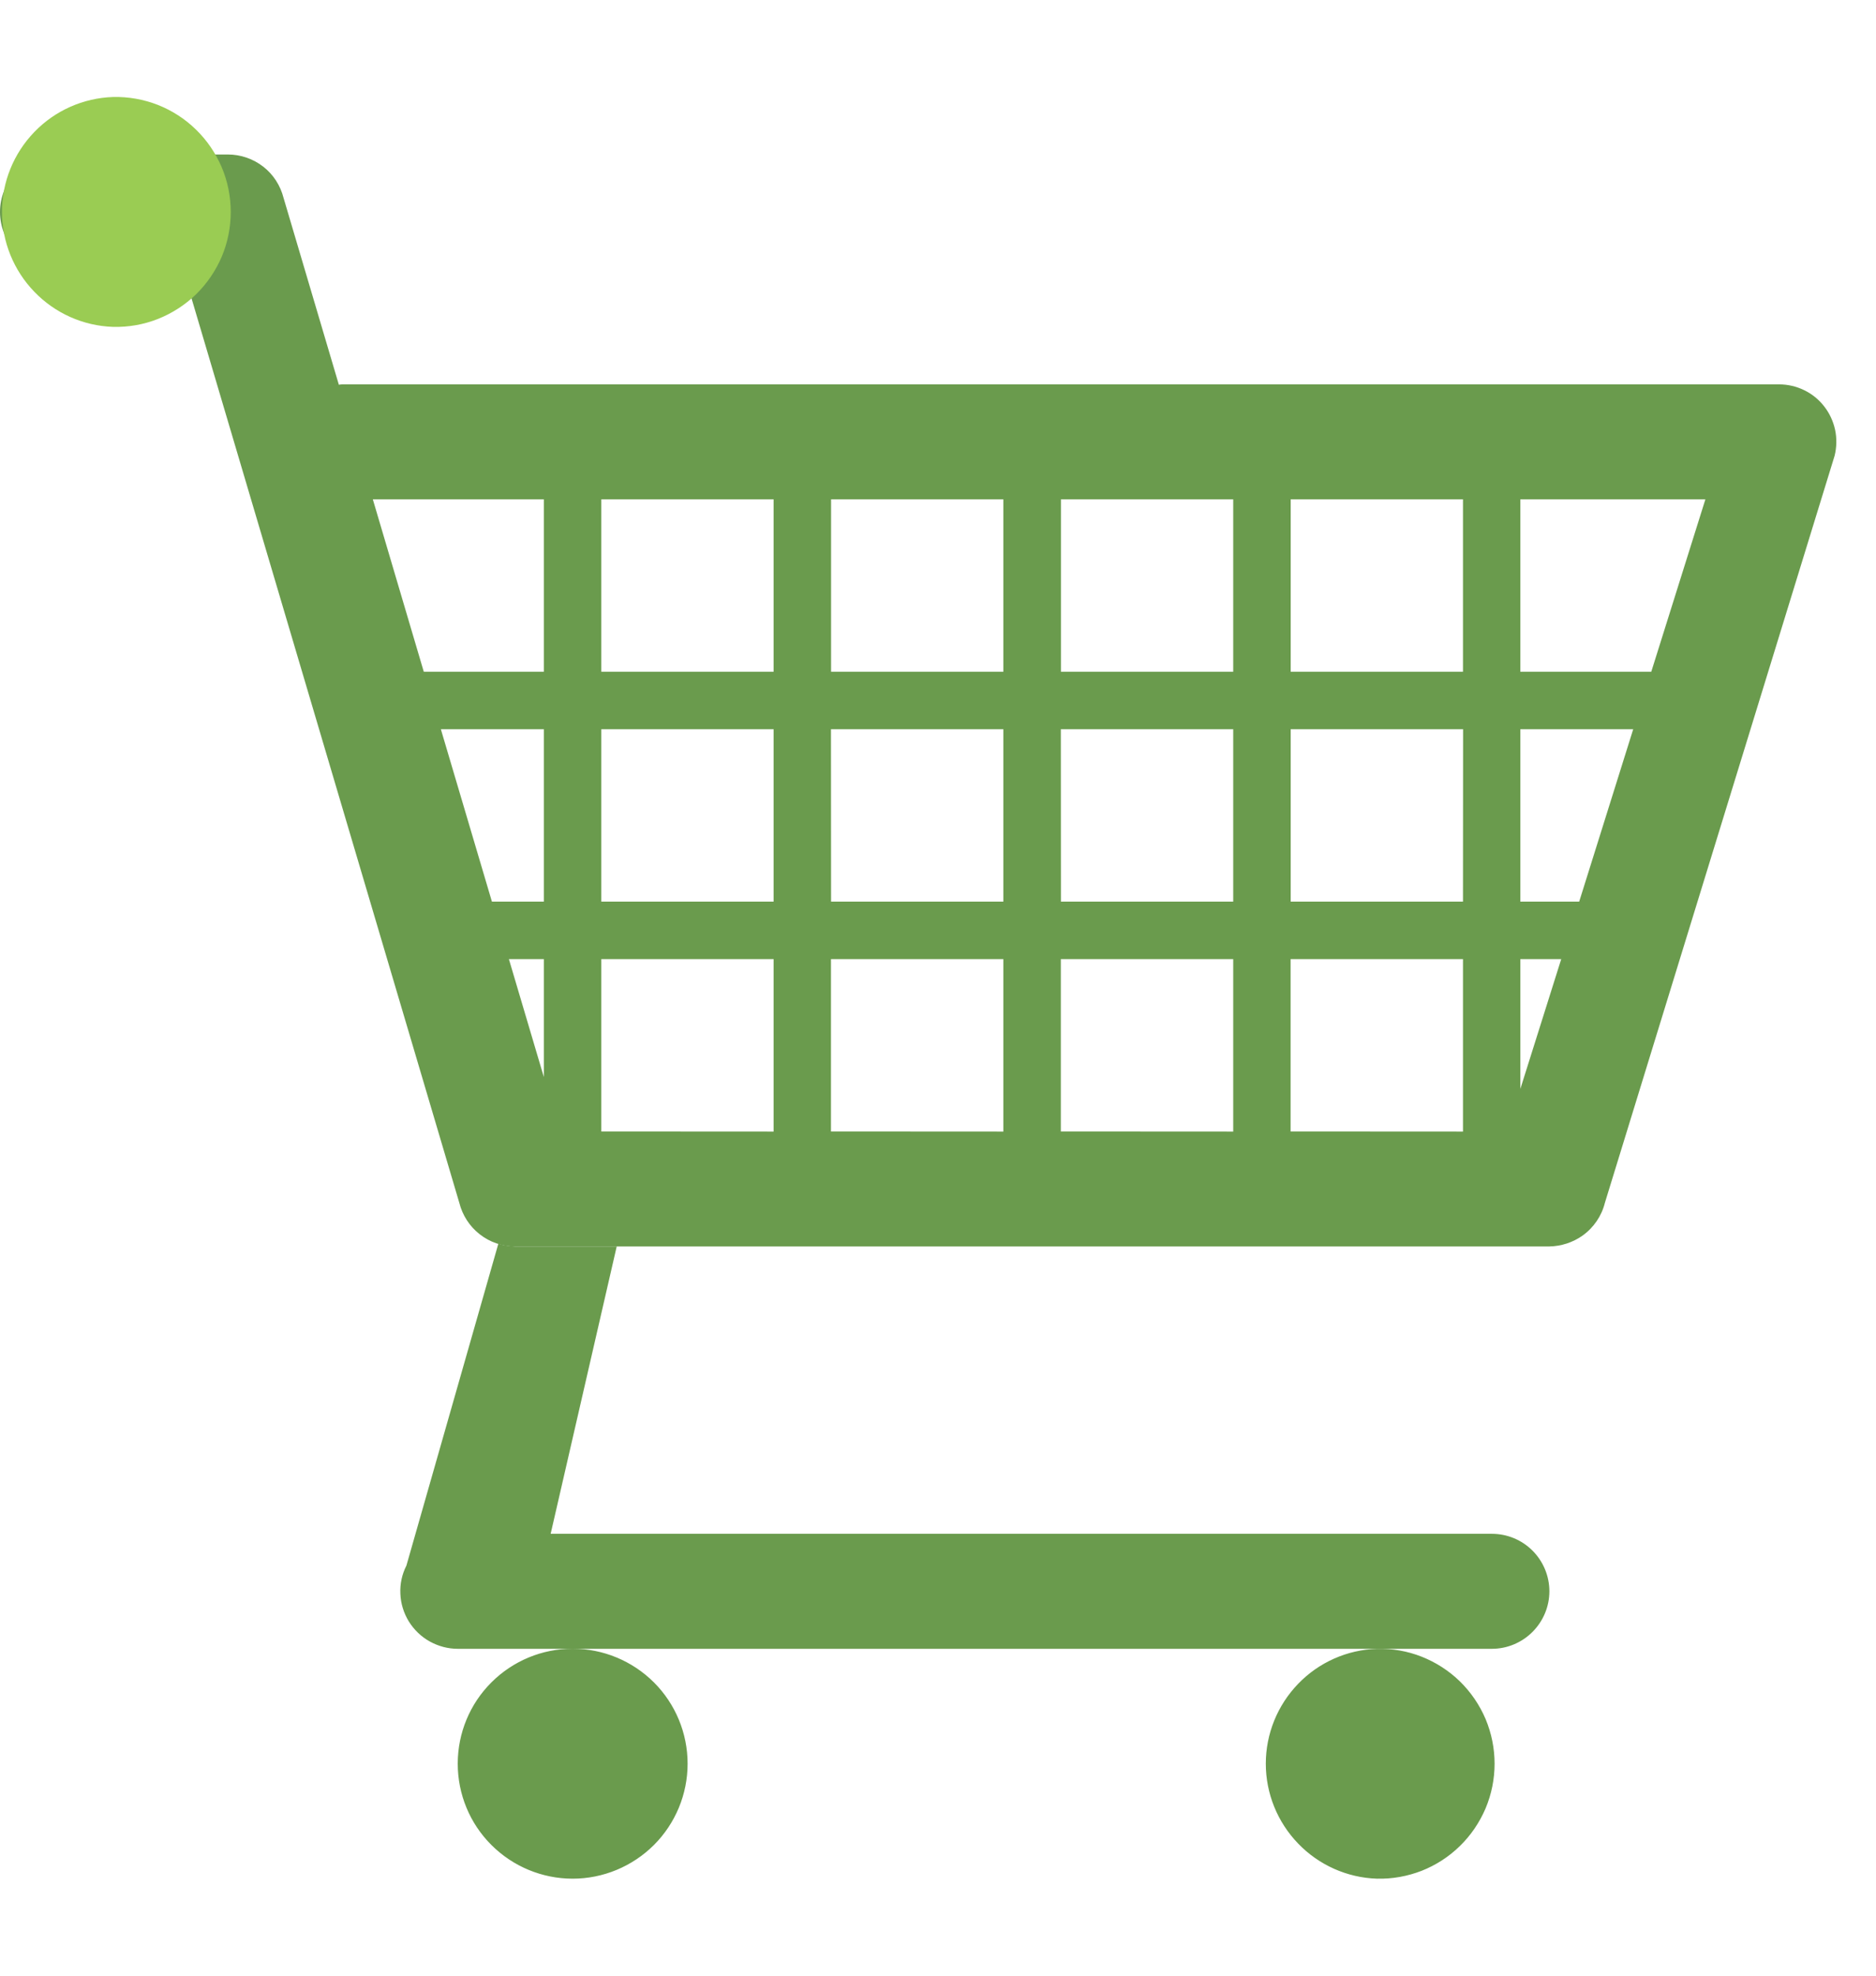 <svg width="19" height="20" viewBox="0 0 19 20" fill="none" xmlns="http://www.w3.org/2000/svg">
<path d="M5.8 19.018C6.108 19.018 6.404 18.895 6.623 18.677C6.841 18.459 6.964 18.163 6.964 17.854C6.964 17.545 6.841 17.249 6.623 17.031C6.404 16.813 6.108 16.69 5.8 16.69C5.491 16.69 5.195 16.813 4.977 17.031C4.758 17.249 4.636 17.545 4.636 17.854C4.636 18.163 4.758 18.459 4.977 18.677C5.195 18.895 5.491 19.018 5.8 19.018ZM13.945 19.018C14.1 19.022 14.255 18.994 14.399 18.938C14.543 18.881 14.675 18.796 14.786 18.687C14.897 18.579 14.985 18.449 15.046 18.306C15.106 18.163 15.137 18.01 15.137 17.854C15.137 17.699 15.106 17.546 15.046 17.402C14.985 17.259 14.897 17.13 14.786 17.021C14.675 16.913 14.543 16.828 14.399 16.771C14.255 16.714 14.1 16.687 13.945 16.691C13.643 16.701 13.357 16.828 13.148 17.045C12.938 17.262 12.82 17.552 12.82 17.854C12.82 18.156 12.938 18.446 13.148 18.663C13.357 18.88 13.643 19.008 13.945 19.018Z" fill="#6A9B4D"/>
<path d="M15.108 15.527H5.577L6.246 12.618H5.218C5.16 12.616 5.103 12.607 5.047 12.591L4.116 15.849C4.071 15.937 4.05 16.036 4.055 16.135C4.059 16.234 4.089 16.33 4.141 16.415C4.194 16.499 4.266 16.569 4.353 16.617C4.44 16.665 4.537 16.691 4.636 16.691H15.11C15.264 16.691 15.412 16.629 15.521 16.52C15.63 16.411 15.692 16.263 15.692 16.109C15.692 15.954 15.63 15.806 15.521 15.697C15.412 15.588 15.264 15.527 15.11 15.527" fill="#6A9B4D"/>
<path d="M18.476 4.115C18.422 4.045 18.352 3.988 18.273 3.95C18.193 3.911 18.106 3.891 18.018 3.891H3.472C3.458 3.891 3.445 3.892 3.432 3.895L2.872 2.004C2.84 1.878 2.768 1.766 2.666 1.687C2.563 1.607 2.437 1.564 2.308 1.564H0.562C0.412 1.569 0.269 1.633 0.164 1.741C0.059 1.85 6.10352e-05 1.995 6.10352e-05 2.146C6.10352e-05 2.297 0.059 2.442 0.164 2.55C0.269 2.659 0.412 2.722 0.562 2.727H1.853L4.652 12.177C4.684 12.303 4.756 12.415 4.859 12.495C4.961 12.575 5.087 12.618 5.217 12.618H15.69C15.811 12.616 15.929 12.578 16.028 12.508C16.14 12.428 16.221 12.31 16.254 12.177L18.581 4.613C18.602 4.528 18.604 4.438 18.586 4.352C18.567 4.265 18.53 4.184 18.476 4.115ZM14.817 5.055V6.8H13.072V5.055H14.817ZM15.398 11.023V9.709H15.812L15.398 11.023ZM15.398 9.127V7.382H16.541L15.994 9.127H15.398ZM14.817 9.127H13.072V7.382H14.818L14.817 9.127ZM4.465 7.382H5.508V9.127H4.982L4.465 7.382ZM6.09 7.382H7.835V9.127H6.09V7.382ZM8.416 7.382H10.162V9.127H8.417L8.416 7.382ZM10.744 7.382H12.49V9.127H10.745L10.744 7.382ZM12.49 5.055V6.8H10.745V5.055H12.49ZM10.162 5.055V6.8H8.417V5.055H10.162ZM7.835 5.055V6.8H6.09V5.055H7.835ZM5.508 5.055V6.8H4.292L3.776 5.055H5.508ZM5.154 9.709H5.508V10.903L5.154 9.709ZM6.09 11.454V9.709H7.835V11.455L6.09 11.454ZM8.416 11.454V9.709H10.162V11.455L8.416 11.454ZM10.744 11.454V9.709H12.49V11.455L10.744 11.454ZM13.071 11.454V9.709H14.817V11.455L13.071 11.454ZM16.724 6.8H15.398V5.055H17.272L16.724 6.8Z" fill="#6A9B4D"/>
<path d="M1.145 3.309C1.3 3.313 1.455 3.286 1.599 3.229C1.743 3.172 1.875 3.087 1.986 2.979C2.097 2.87 2.185 2.741 2.246 2.598C2.306 2.455 2.337 2.301 2.337 2.146C2.337 1.99 2.306 1.837 2.246 1.694C2.185 1.551 2.097 1.421 1.986 1.313C1.875 1.204 1.743 1.119 1.599 1.062C1.455 1.006 1.3 0.978 1.145 0.982C0.843 0.992 0.557 1.119 0.348 1.336C0.138 1.553 0.02 1.843 0.02 2.145C0.02 2.447 0.138 2.737 0.348 2.954C0.557 3.171 0.843 3.299 1.145 3.309Z" fill="#9ACC53"/>
</svg>
